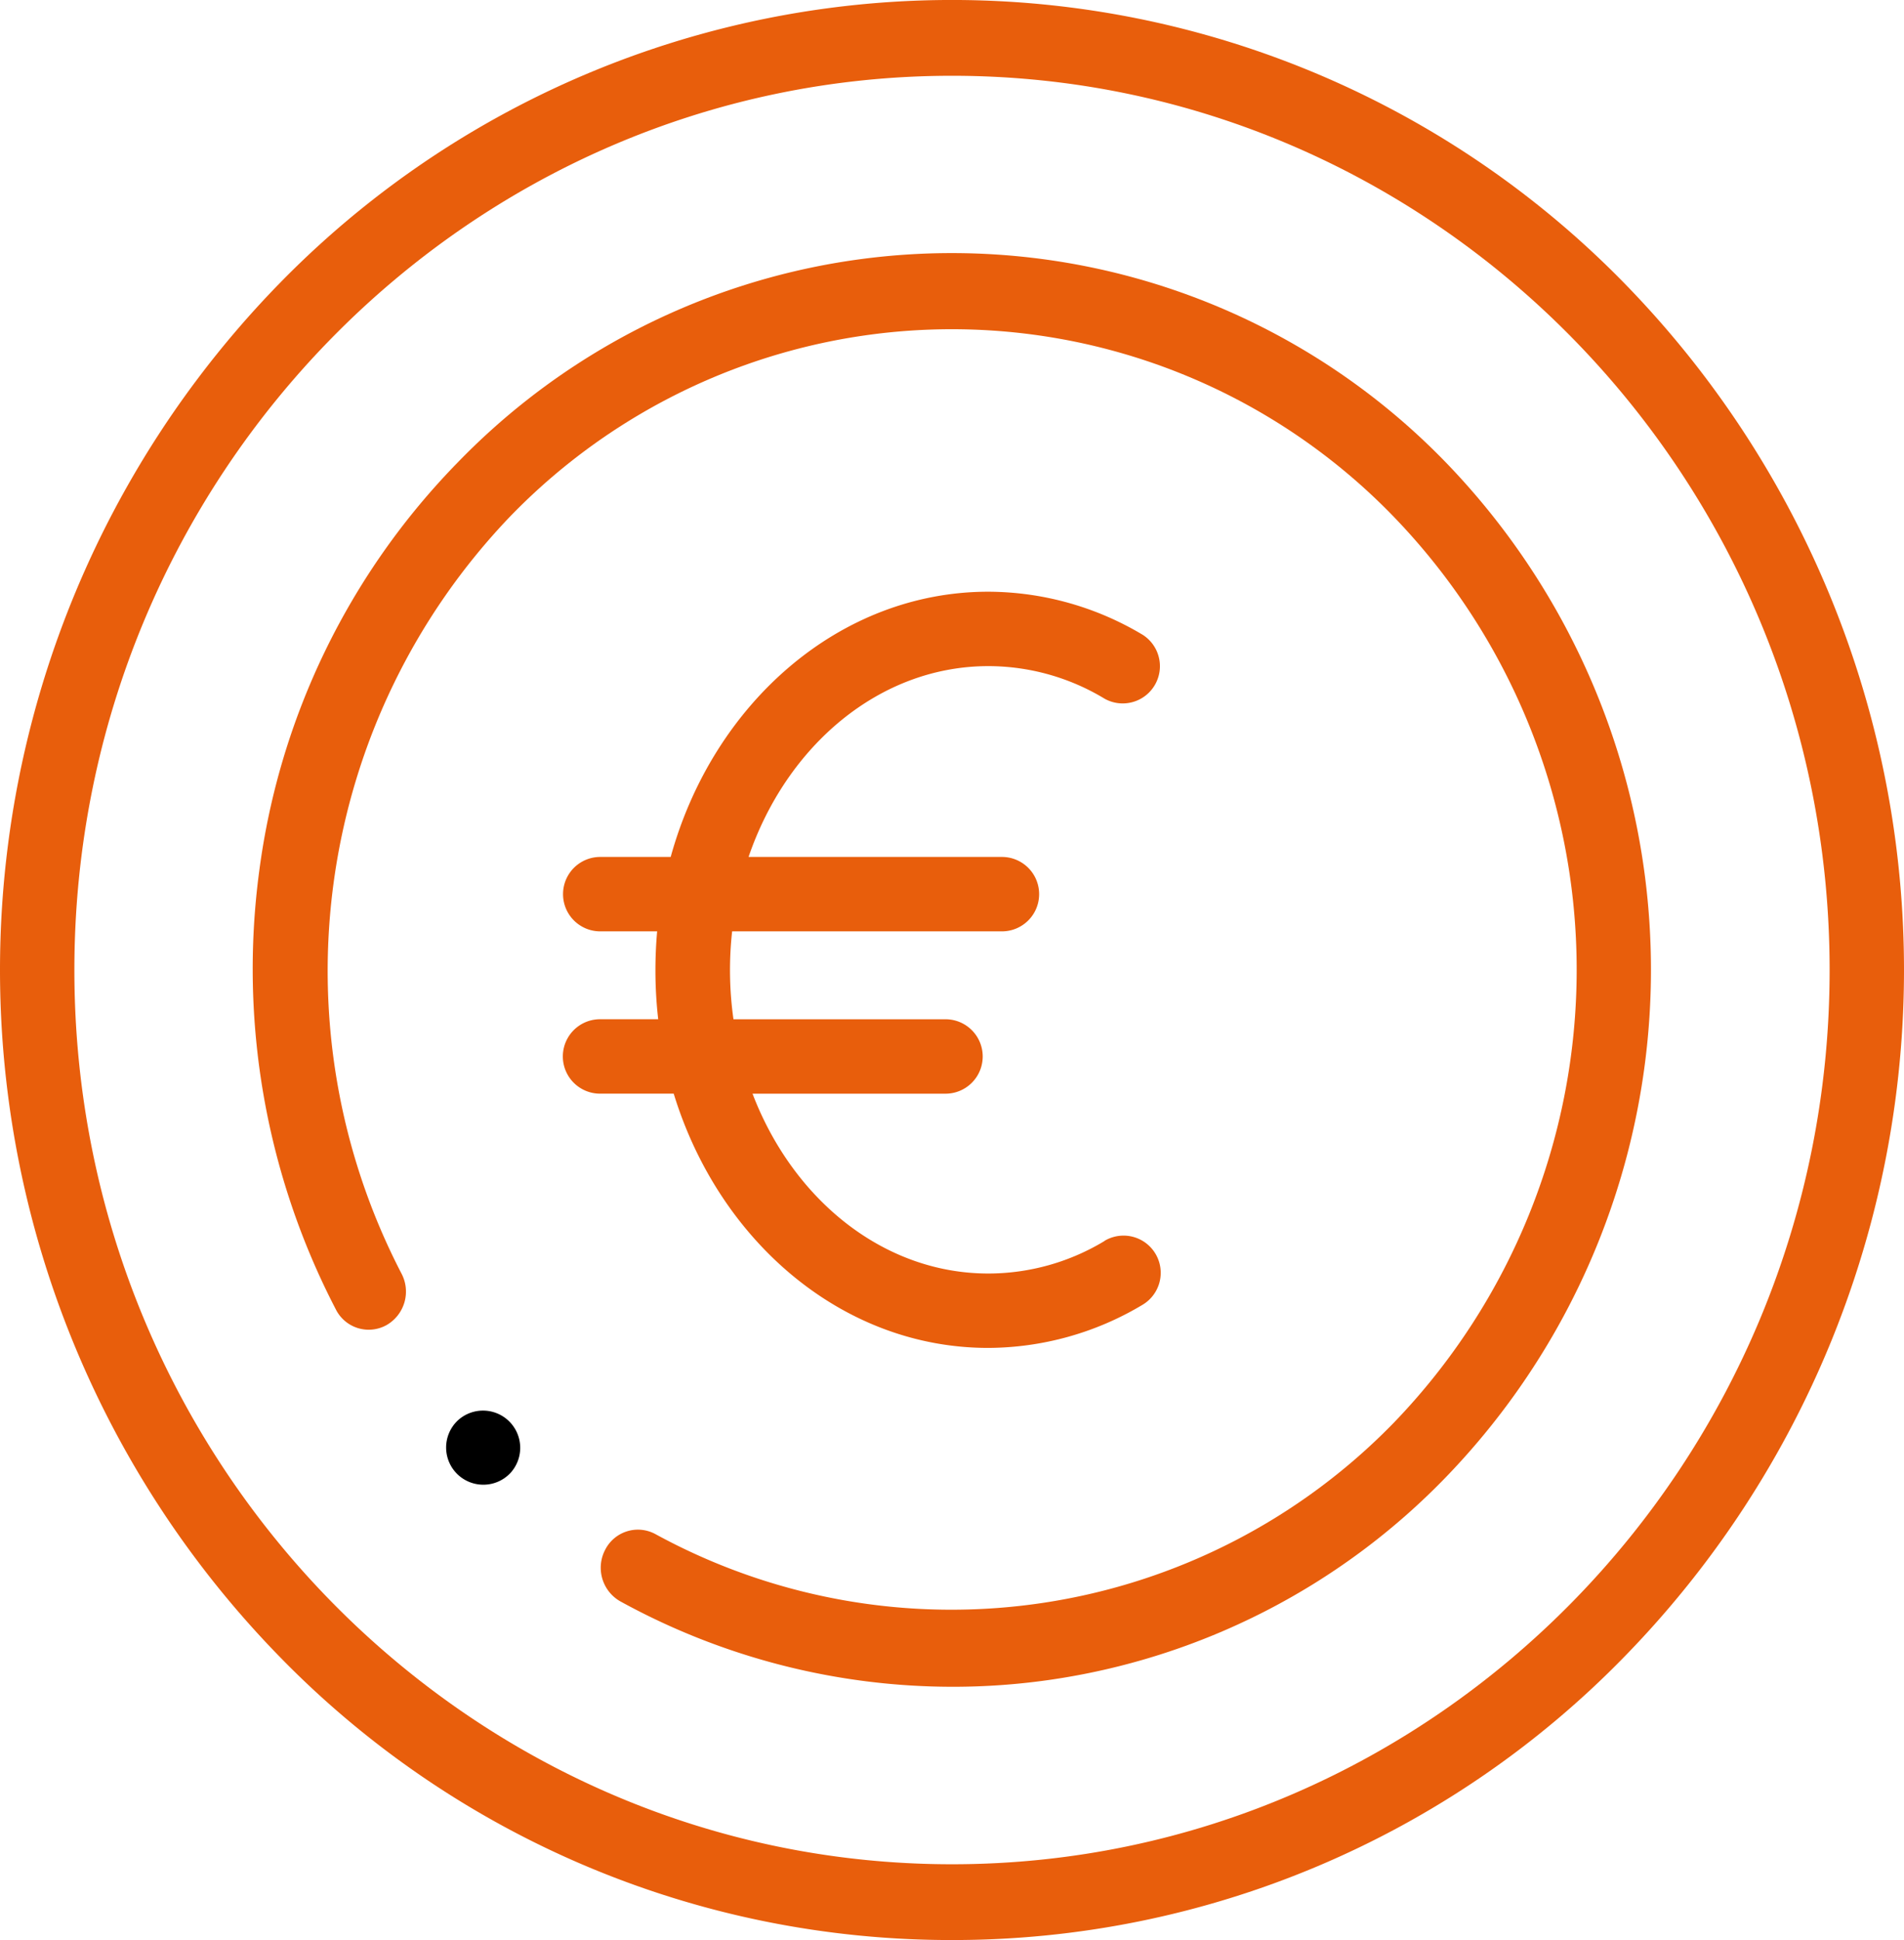<svg id="piece-de-monnaie" xmlns="http://www.w3.org/2000/svg" width="68.734" height="70" viewBox="0 0 68.734 70">
  <path id="Tracé_25435" data-name="Tracé 25435" d="M34.367,70a33.831,33.831,0,0,1-24.3-10.251,35.458,35.458,0,0,1,0-49.5,33.93,33.93,0,0,1,48.6,0,35.458,35.458,0,0,1,0,49.5A33.834,33.834,0,0,1,34.367,70Zm0-67.266C16.9,2.734,2.685,17.209,2.685,35S16.9,67.266,34.367,67.266,66.049,52.792,66.049,35,51.837,2.734,34.367,2.734Zm0,0" fill="#e85e0c"/>
  <path id="Tracé_25436" data-name="Tracé 25436" d="M93.24,119.753a24.924,24.924,0,0,1-12.008-3.082,1.394,1.394,0,0,1-.545-1.864,1.325,1.325,0,0,1,1.819-.559,22.281,22.281,0,0,0,26.643-4.016,23.532,23.532,0,0,0,0-32.7,22.192,22.192,0,0,0-31.9,0,23.706,23.706,0,0,0-3.917,27.31,1.393,1.393,0,0,1-.545,1.864,1.326,1.326,0,0,1-1.819-.559A26.64,26.64,0,0,1,68.2,90.3a25.891,25.891,0,0,1,7.151-14.711,24.833,24.833,0,0,1,35.695,0,26.335,26.335,0,0,1,0,36.59,24.8,24.8,0,0,1-14.351,7.33A24.5,24.5,0,0,1,93.24,119.753Zm0,0" transform="translate(-58.839 -58.891)" fill="#e85e0c"/>
  <path id="Tracé_25437" data-name="Tracé 25437" d="M121.311,374.507a1.342,1.342,0,0,1-.953-2.288l.015-.015a1.343,1.343,0,0,1,1.907,1.89l-.015.015A1.338,1.338,0,0,1,121.311,374.507Zm0,0" transform="translate(-103.863 -320.936)"/>
  <path id="Tracé_25438" data-name="Tracé 25438" d="M170.957,177.754a8.119,8.119,0,0,1-4.2,1.178c-3.789,0-7.055-2.669-8.514-6.489h6.967a1.342,1.342,0,0,0,0-2.685h-7.655a12.657,12.657,0,0,1-.048-3.172h9.74a1.342,1.342,0,1,0,0-2.685H158.1c1.379-4.031,4.739-6.885,8.657-6.885a8.119,8.119,0,0,1,4.2,1.178,1.343,1.343,0,0,0,1.373-2.307,10.918,10.918,0,0,0-5.574-1.556c-5.376,0-9.937,4.03-11.467,9.57h-2.544a1.342,1.342,0,0,0,0,2.685H154.8q-.061.684-.062,1.388a15.5,15.5,0,0,0,.1,1.783h-2.1a1.342,1.342,0,0,0,0,2.685h2.66c1.633,5.334,6.1,9.174,11.351,9.174a10.916,10.916,0,0,0,5.574-1.556,1.342,1.342,0,1,0-1.373-2.307Zm0,0" transform="translate(-131.077 -132.981)" fill="#e85e0c"/>
</svg>
